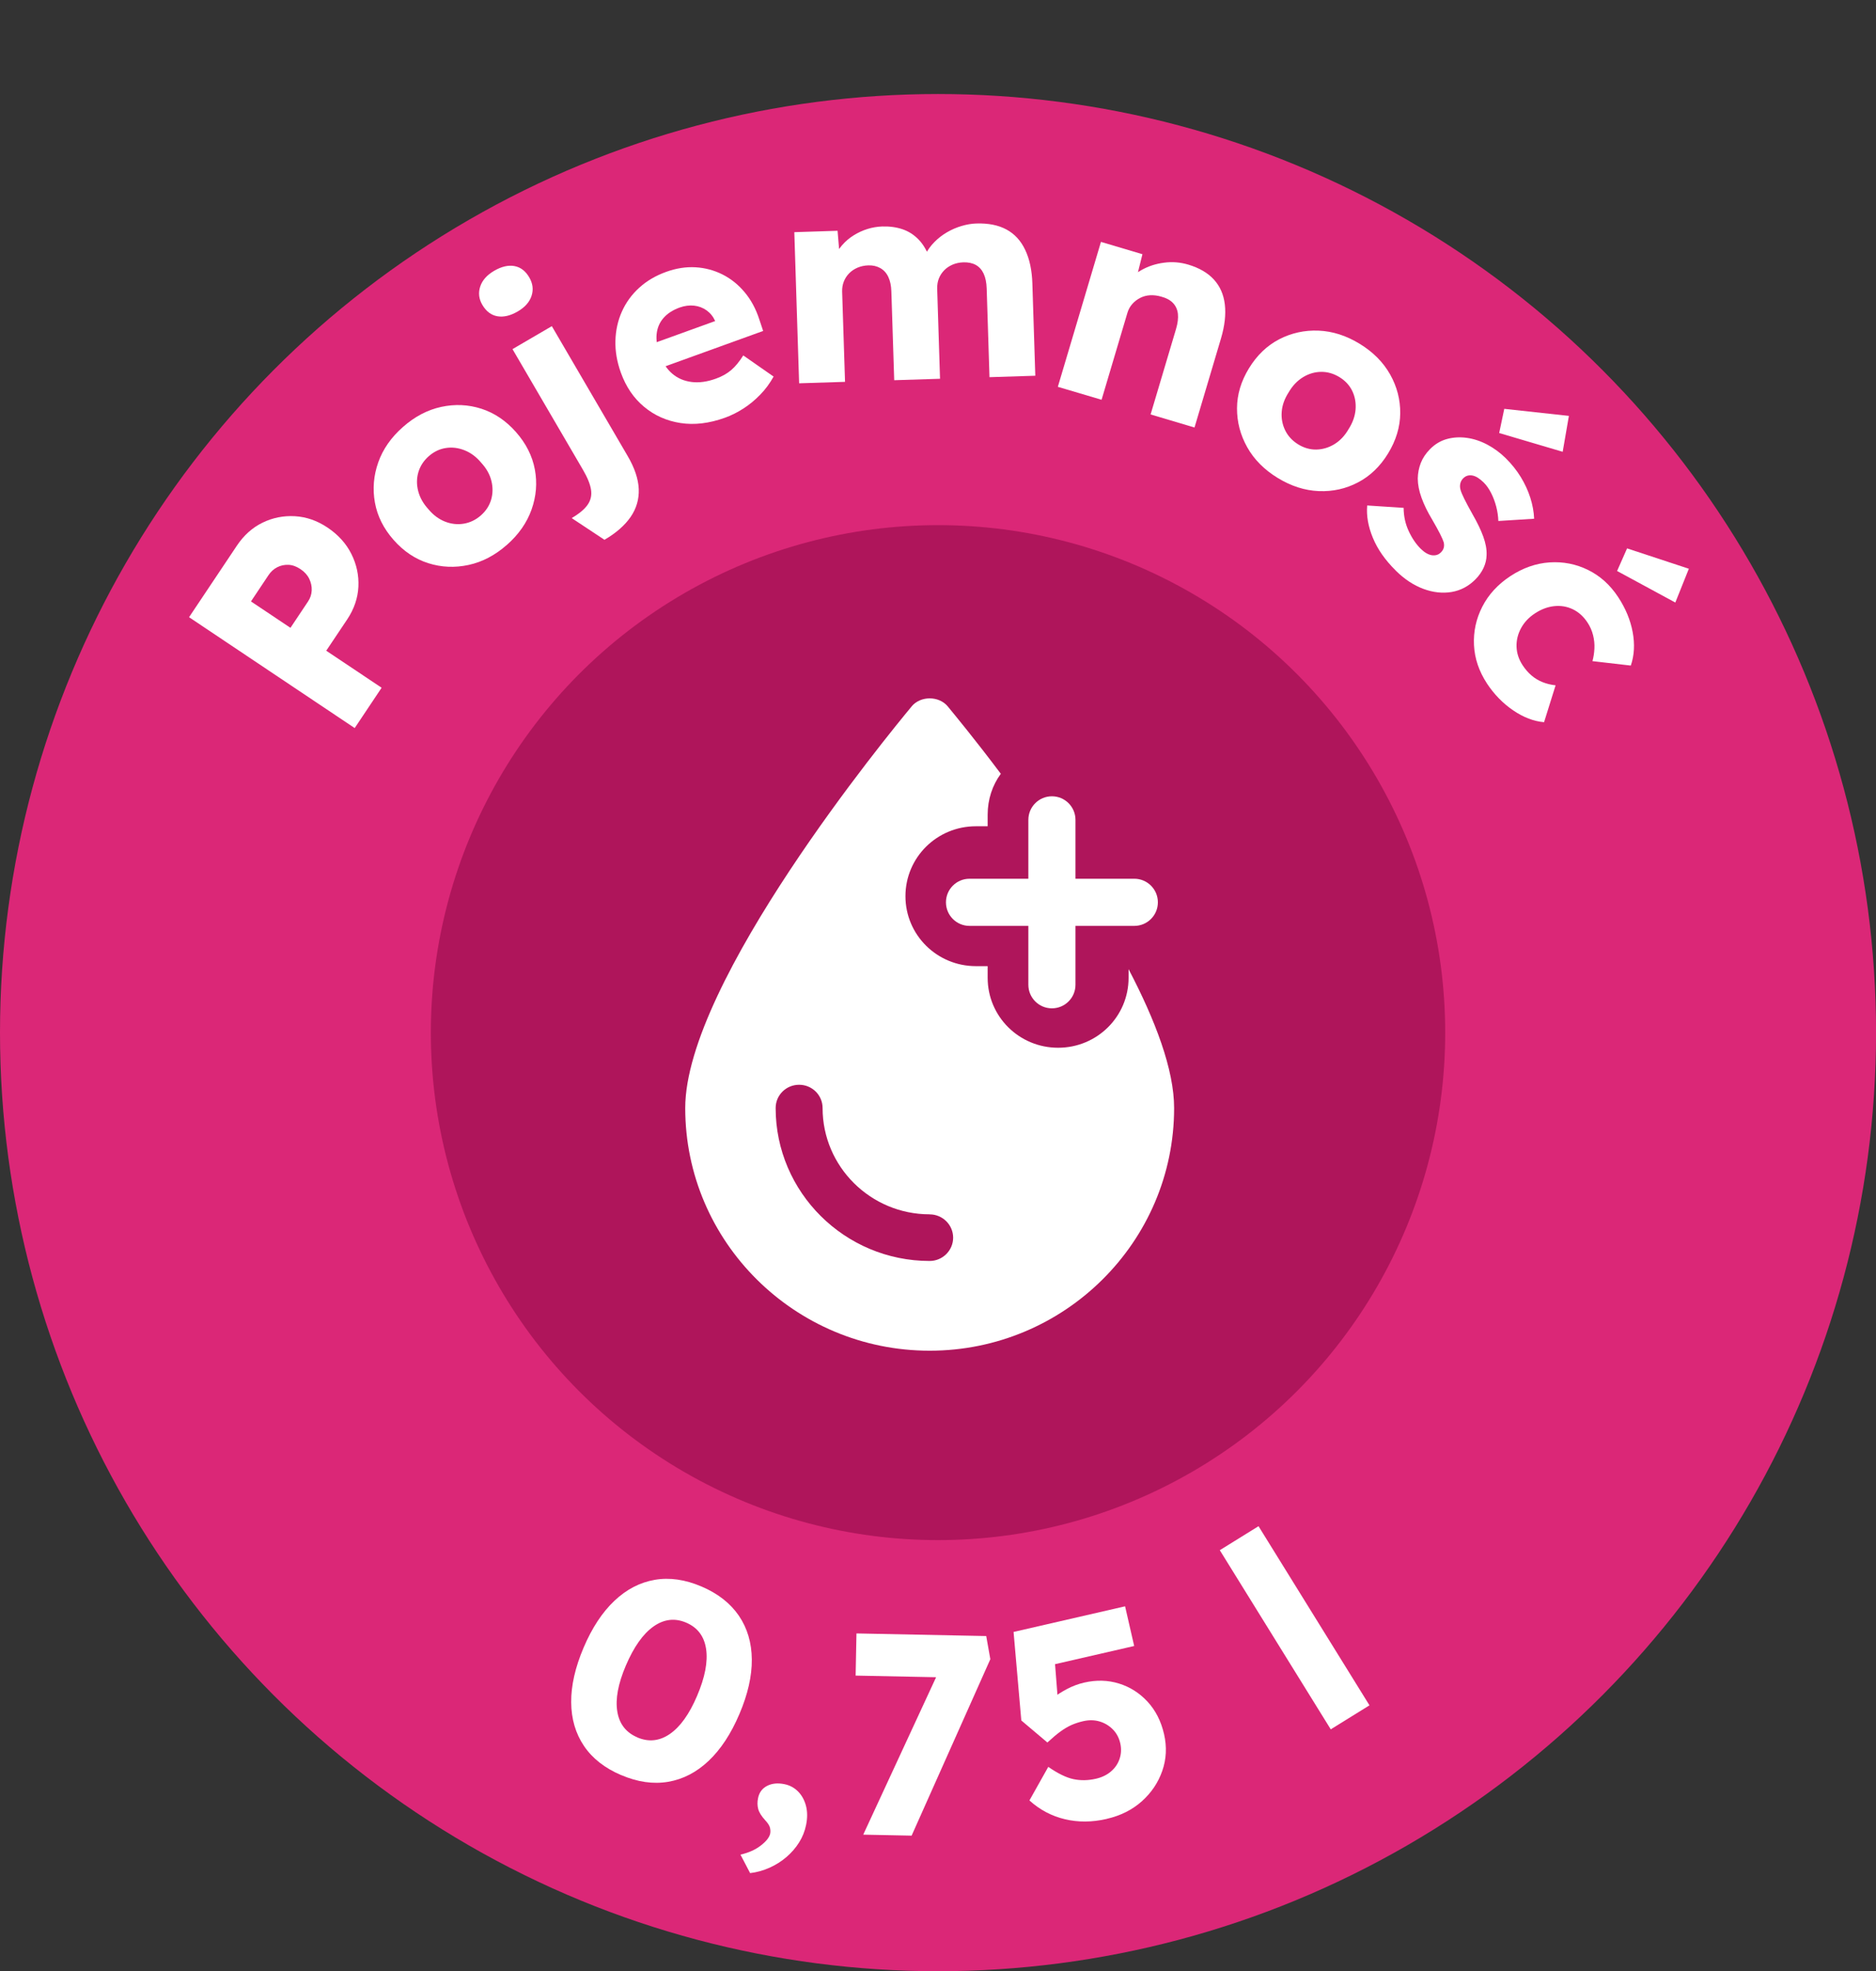 <?xml version="1.0" encoding="UTF-8"?>
<svg id="Warstwa_2" data-name="Warstwa 2" xmlns="http://www.w3.org/2000/svg" xmlns:xlink="http://www.w3.org/1999/xlink" viewBox="0 0 402.07 422.22">
  <rect x="0" y="0" width="402.07" height="422.22" fill="#333333" stroke="none"/>
  <defs>
    <style>
      .cls-1 {
        fill: #db2777;
      }

      .cls-2 {
        fill: #fff;
      }

      .cls-3 {
        fill: none;
      }

      .cls-4 {
        fill: #af155b;
      }

      .cls-5 {
        clip-path: url(#clippath);
      }
    </style>
    <clipPath id="clippath">
      <rect class="cls-3" x="129.4" y="149.6" width="139.71" height="139.71"/>
    </clipPath>
  </defs>
  <g id="Warstwa_1-2" data-name="Warstwa 1">
    <g>
      <circle class="cls-1" cx="201.04" cy="221.18" r="201.04"/>
      <circle class="cls-4" cx="201.04" cy="221.18" r="108.7"/>
      <g>
        <circle class="cls-3" cx="200.92" cy="221.45" r="140.29"/>
        <path class="cls-2" d="M76.01,155.94l-35.49-23.74,10.24-15.31c1.49-2.23,3.33-3.88,5.51-4.94,2.18-1.06,4.49-1.52,6.94-1.38,2.45.14,4.77.95,6.97,2.42,2.3,1.54,4.01,3.43,5.13,5.67,1.12,2.24,1.62,4.58,1.5,7.02-.12,2.44-.92,4.78-2.41,7.01l-4.48,6.69,11.87,7.93-5.76,8.62ZM62.25,134.48l3.76-5.63c.5-.74.76-1.54.8-2.4.03-.86-.15-1.69-.54-2.49-.39-.8-1.01-1.48-1.86-2.05-.88-.59-1.75-.9-2.6-.93-.86-.03-1.66.14-2.4.52-.74.38-1.37.95-1.86,1.69l-3.76,5.63,8.47,5.66Z"/>
        <path class="cls-2" d="M108.62,116.72c-2.53,2.23-5.27,3.66-8.21,4.29-2.94.63-5.81.51-8.62-.38-2.81-.89-5.29-2.55-7.44-4.99-2.15-2.44-3.48-5.11-4-8.01-.52-2.9-.28-5.77.72-8.6,1-2.83,2.77-5.36,5.31-7.59,2.53-2.23,5.27-3.66,8.2-4.29s5.8-.5,8.6.4c2.79.9,5.27,2.57,7.42,5.01,2.15,2.44,3.49,5.11,4.03,7.99.54,2.89.3,5.75-.7,8.58-1,2.83-2.77,5.36-5.3,7.59ZM103.06,110.4c1.1-.97,1.83-2.1,2.21-3.4.37-1.3.39-2.64.04-4.02-.34-1.38-1.07-2.66-2.17-3.86-1.04-1.25-2.23-2.14-3.57-2.67-1.34-.53-2.67-.7-4.01-.49-1.34.2-2.56.79-3.66,1.75-1.1.97-1.84,2.11-2.23,3.42-.39,1.31-.4,2.67-.04,4.06.36,1.39,1.09,2.69,2.19,3.88,1.04,1.25,2.23,2.13,3.55,2.65,1.32.52,2.66.67,4.01.45,1.35-.22,2.58-.81,3.68-1.77Z"/>
        <path class="cls-2" d="M110.98,66.7c-1.58.92-3.04,1.27-4.37,1.04-1.34-.23-2.42-1.05-3.24-2.45-.74-1.26-.89-2.57-.45-3.91.44-1.34,1.43-2.46,2.98-3.37,1.58-.92,3.03-1.26,4.35-1.02,1.32.24,2.38,1.05,3.18,2.42.76,1.3.93,2.61.5,3.94s-1.41,2.45-2.95,3.35ZM129.55,115.62l-7.03-4.65c1.62-.94,2.75-1.89,3.42-2.85.67-.96.91-2.03.73-3.22-.18-1.19-.76-2.63-1.75-4.31l-15.08-25.81,8.43-4.92,16.25,27.81c1.5,2.56,2.29,4.93,2.38,7.09.08,2.16-.5,4.15-1.74,5.96-1.25,1.81-3.12,3.45-5.61,4.9Z"/>
        <path class="cls-2" d="M155.36,89.48c-3.37,1.21-6.54,1.59-9.51,1.13-2.98-.46-5.58-1.62-7.8-3.47-2.23-1.85-3.89-4.29-4.98-7.31-.84-2.33-1.23-4.61-1.17-6.84.06-2.23.52-4.31,1.38-6.24.86-1.93,2.09-3.63,3.7-5.1,1.61-1.47,3.54-2.61,5.8-3.42,2.14-.77,4.24-1.1,6.29-.98,2.05.12,3.98.64,5.78,1.54,1.8.91,3.38,2.17,4.74,3.8,1.37,1.63,2.41,3.56,3.14,5.81l.83,2.49-24.27,8.77-3.18-4.69,18.13-6.55-.58,1.44-.41-1.15c-.42-.93-1.03-1.67-1.81-2.23-.79-.56-1.68-.9-2.67-1.01s-2.03.02-3.1.4c-1.49.54-2.66,1.3-3.49,2.27-.84.97-1.32,2.12-1.45,3.44-.13,1.32.11,2.81.7,4.45.61,1.68,1.49,3.02,2.65,4.01,1.16.99,2.54,1.58,4.15,1.78,1.61.2,3.35-.04,5.22-.72,1.3-.47,2.39-1.08,3.26-1.83.88-.75,1.74-1.79,2.59-3.14l6.5,4.53c-.81,1.46-1.77,2.76-2.88,3.89-1.1,1.13-2.29,2.12-3.57,2.94-1.28.83-2.61,1.49-3.98,1.99Z"/>
        <path class="cls-2" d="M171.27,82.11l-1.03-32.38,9.27-.3.49,5.84-1.28.1c.45-1.07,1.04-2.03,1.77-2.86.73-.84,1.56-1.54,2.5-2.12.94-.58,1.92-1.03,2.95-1.35,1.03-.32,2.07-.49,3.13-.53,1.59-.05,3.04.15,4.35.59,1.32.45,2.48,1.19,3.49,2.24,1.01,1.05,1.83,2.48,2.46,4.29l-1.53-.07.46-.99c.5-.99,1.15-1.9,1.96-2.72.81-.82,1.71-1.52,2.71-2.1s2.04-1.03,3.13-1.35,2.14-.5,3.16-.53c2.56-.08,4.71.35,6.45,1.29,1.74.94,3.08,2.39,4.01,4.36.94,1.96,1.45,4.37,1.54,7.21l.63,19.75-9.82.31-.6-18.96c-.04-1.3-.26-2.37-.65-3.21-.39-.84-.95-1.46-1.68-1.87-.73-.4-1.62-.59-2.67-.56-.85.03-1.63.2-2.33.5-.7.31-1.3.71-1.79,1.22s-.87,1.09-1.13,1.74c-.26.66-.38,1.4-.36,2.21l.61,19.27-9.82.31-.61-19.02c-.04-1.22-.25-2.25-.65-3.09-.39-.84-.96-1.47-1.71-1.9-.75-.42-1.61-.62-2.58-.59-.85.03-1.63.2-2.33.5-.7.31-1.3.71-1.79,1.22-.49.5-.87,1.09-1.13,1.75-.26.66-.38,1.37-.36,2.15l.62,19.33-9.82.31Z"/>
        <path class="cls-2" d="M226.72,82.85l9.24-31.04,8.89,2.64-1.59,6.4-2.08.14c.85-1.28,2-2.32,3.45-3.14,1.45-.82,3.06-1.35,4.83-1.58,1.77-.24,3.51-.1,5.22.41,2.34.7,4.17,1.76,5.48,3.19,1.31,1.43,2.1,3.21,2.35,5.35.25,2.13-.02,4.57-.83,7.29l-5.67,19.06-9.41-2.8,5.45-18.3c.37-1.25.5-2.33.4-3.26-.11-.92-.46-1.69-1.06-2.32-.6-.62-1.43-1.07-2.5-1.35-.82-.24-1.62-.34-2.39-.3-.78.04-1.49.24-2.14.57-.65.34-1.22.77-1.69,1.31-.48.54-.83,1.17-1.05,1.92l-5.53,18.59-4.62-1.37c-1.09-.33-2.03-.6-2.81-.83s-1.42-.42-1.93-.57Z"/>
        <path class="cls-2" d="M273.84,102.37c-2.88-1.76-5.06-3.95-6.53-6.57-1.47-2.62-2.2-5.4-2.19-8.35.01-2.95.87-5.81,2.57-8.58s3.85-4.84,6.47-6.2c2.62-1.35,5.43-1.97,8.43-1.85,3,.12,5.94,1.06,8.82,2.82,2.88,1.76,5.05,3.95,6.53,6.57,1.47,2.62,2.19,5.39,2.16,8.33-.03,2.94-.9,5.79-2.59,8.57-1.7,2.78-3.85,4.85-6.45,6.21-2.6,1.37-5.4,1.99-8.4,1.87-3-.12-5.94-1.06-8.82-2.82ZM278.24,95.19c1.25.76,2.55,1.13,3.9,1.1,1.35-.03,2.64-.41,3.85-1.15,1.21-.74,2.23-1.81,3.04-3.22.88-1.37,1.38-2.77,1.5-4.2.11-1.43-.12-2.76-.71-3.98-.59-1.22-1.51-2.21-2.76-2.97-1.25-.76-2.56-1.14-3.93-1.12-1.37.02-2.67.41-3.89,1.16s-2.24,1.83-3.06,3.24c-.88,1.37-1.38,2.76-1.48,4.17-.11,1.42.15,2.74.75,3.97.61,1.23,1.54,2.23,2.78,2.99Z"/>
        <path class="cls-2" d="M299.14,122.21c-2.26-2.23-3.89-4.56-4.89-6.98-1.01-2.42-1.42-4.74-1.23-6.96l7.81.51c.01,1.78.37,3.44,1.09,4.98.71,1.53,1.58,2.8,2.59,3.8.41.4.81.71,1.21.94s.79.37,1.17.43c.37.05.72.03,1.06-.07.33-.1.64-.3.92-.59.57-.58.75-1.28.55-2.12-.12-.4-.38-1-.79-1.81-.41-.8-.96-1.81-1.66-3.01-1.02-1.69-1.79-3.27-2.31-4.73-.53-1.46-.79-2.83-.8-4.09.02-1.18.24-2.29.65-3.35.41-1.05,1.07-2.04,1.99-2.97,1.06-1.07,2.27-1.79,3.63-2.16,1.37-.37,2.79-.45,4.27-.24s2.94.69,4.39,1.46c1.44.77,2.76,1.74,3.94,2.91,1.27,1.26,2.34,2.6,3.22,4.04.87,1.43,1.55,2.9,2.03,4.41.48,1.51.76,3.01.82,4.5l-7.67.48c-.04-1.01-.18-2.03-.45-3.06s-.63-2.01-1.1-2.93c-.47-.92-.99-1.66-1.57-2.23-.43-.43-.85-.77-1.26-1.03-.41-.26-.8-.42-1.19-.49-.39-.07-.75-.05-1.08.05-.33.1-.64.3-.92.59s-.48.64-.58,1.06c-.1.42-.09.86.03,1.32.12.46.39,1.11.81,1.96.42.85,1.02,1.97,1.81,3.38.99,1.72,1.75,3.3,2.27,4.73.52,1.43.76,2.76.71,3.96-.02.95-.24,1.86-.65,2.74-.41.88-.99,1.7-1.73,2.45-1.46,1.47-3.16,2.38-5.12,2.71-1.95.33-3.98.1-6.06-.67-2.09-.78-4.06-2.08-5.91-3.91ZM321.31,92.75l1.09-5.18,13.85,1.51-1.33,7.69-13.61-4.02Z"/>
        <path class="cls-2" d="M318.7,146.41c-1.72-2.62-2.65-5.36-2.79-8.24s.45-5.62,1.78-8.22c1.33-2.6,3.34-4.79,6.02-6.55s5.48-2.74,8.4-2.94c2.92-.19,5.67.35,8.25,1.62,2.59,1.27,4.74,3.21,6.46,5.83,1.59,2.41,2.62,4.91,3.1,7.49.48,2.58.35,4.97-.4,7.16l-8.22-.95c.23-.83.37-1.73.42-2.69.05-.96-.05-1.92-.29-2.88s-.64-1.87-1.2-2.71c-.85-1.29-1.9-2.23-3.14-2.83-1.24-.59-2.57-.82-3.98-.67-1.41.15-2.8.67-4.15,1.56-1.29.85-2.28,1.9-2.96,3.15-.68,1.25-1.01,2.57-.97,3.96.04,1.39.47,2.71,1.29,3.97.58.88,1.23,1.63,1.94,2.23.71.6,1.5,1.07,2.35,1.41.85.34,1.78.57,2.79.68l-2.47,7.9c-2.22-.19-4.43-1.04-6.63-2.54s-4.07-3.42-5.62-5.76ZM346.58,122.3l2.14-4.84,13.24,4.36-2.9,7.24-12.48-6.76Z"/>
      </g>
      <g>
        <path class="cls-2" d="M133.14,380.22c-3.52-1.5-6.18-3.58-7.98-6.25-1.8-2.67-2.72-5.79-2.74-9.36-.03-3.57.86-7.47,2.66-11.7,1.8-4.23,4-7.57,6.59-10.02,2.59-2.45,5.47-3.95,8.65-4.5,3.17-.55,6.52-.07,10.03,1.43,3.52,1.5,6.18,3.59,8.01,6.26,1.82,2.68,2.74,5.8,2.77,9.37.03,3.57-.86,7.47-2.66,11.69-1.8,4.23-4,7.57-6.59,10.02-2.59,2.45-5.49,3.95-8.68,4.49-3.19.54-6.55.06-10.06-1.44ZM136.59,372.14c2.43,1.04,4.76.79,6.98-.74,2.22-1.53,4.16-4.24,5.82-8.13,1.71-4,2.35-7.36,1.94-10.08-.41-2.72-1.83-4.59-4.26-5.63-2.43-1.04-4.77-.76-7.01.82-2.25,1.59-4.22,4.38-5.93,8.38-1.66,3.89-2.27,7.17-1.83,9.83.43,2.66,1.87,4.51,4.3,5.54Z"/>
        <path class="cls-2" d="M160.77,401.21l-2.07-3.96c1.74-.4,3.2-1.05,4.37-1.96,1.17-.91,1.84-1.76,2-2.56.07-.36.06-.77-.04-1.22-.1-.46-.45-1.01-1.07-1.67-.78-.86-1.27-1.65-1.46-2.37-.19-.72-.2-1.48-.04-2.28.24-1.24.89-2.12,1.93-2.66,1.04-.54,2.28-.67,3.71-.38,1.16.23,2.14.76,2.95,1.58.81.82,1.37,1.85,1.69,3.07.32,1.22.33,2.58.03,4.05-.27,1.36-.77,2.62-1.5,3.78-.73,1.16-1.63,2.2-2.71,3.13-1.08.93-2.29,1.69-3.63,2.29-1.34.6-2.74.99-4.18,1.16Z"/>
        <path class="cls-2" d="M185.01,392.97l17.86-38.56,2.83,4.94-22.32-.45.18-9.03,27.81.56.88,4.96-16.87,37.79-10.37-.21Z"/>
        <path class="cls-2" d="M237.19,389.6c-3.13.72-6.12.74-8.97.06-2.85-.68-5.38-2.02-7.59-4.02l4.04-7.19c2.04,1.41,3.82,2.29,5.36,2.62,1.54.33,3.16.31,4.86-.08,1.27-.29,2.34-.81,3.21-1.55.87-.74,1.49-1.64,1.85-2.71.36-1.06.41-2.17.15-3.32-.27-1.19-.8-2.18-1.59-2.98s-1.73-1.37-2.83-1.7-2.28-.35-3.55-.06c-.91.21-1.75.49-2.5.82-.76.34-1.54.8-2.34,1.38-.8.58-1.74,1.37-2.81,2.36l-5.59-4.72-1.66-18.96,23.9-5.49,1.95,8.5-19.08,4.38,1.85-3.93,1.07,13.65-3.84-.37c.6-.85,1.38-1.65,2.35-2.42.97-.76,2.05-1.46,3.24-2.09,1.19-.63,2.42-1.09,3.69-1.38,2.62-.6,5.1-.53,7.46.2,2.36.73,4.4,2.03,6.12,3.88,1.72,1.86,2.9,4.18,3.54,6.95.63,2.74.5,5.36-.38,7.88-.88,2.52-2.34,4.69-4.39,6.52-2.04,1.82-4.55,3.08-7.52,3.76Z"/>
        <path class="cls-2" d="M285.21,370.41l-23.78-38.37,8.3-5.14,23.78,38.37-8.3,5.14Z"/>
      </g>
      <g class="cls-5">
        <g>
          <path class="cls-2" d="M225.45,170.56c-2.79,0-5.05,2.26-5.05,5.05v12.61h-12.61c-2.79,0-5.05,2.26-5.05,5.05s2.26,5.05,5.05,5.05h12.61v12.61c0,2.79,2.26,5.05,5.05,5.05s5.05-2.26,5.05-5.05v-12.61h12.61c2.79,0,5.05-2.26,5.05-5.05s-2.26-5.05-5.05-5.05h-12.61v-12.61c0-2.79-2.26-5.05-5.05-5.05Z"/>
          <path class="cls-2" d="M195.38,151.32c-4.98,5.99-48.52,59.01-48.52,86.02,0,28.66,23.5,51.97,52.39,51.97s52.39-23.31,52.39-51.97c0-8.24-4.03-18.82-9.76-29.75v1.85c0,8.29-6.74,14.98-15.1,14.98s-15.1-6.69-15.1-14.98v-2.5h-2.52c-8.35,0-15.1-6.69-15.1-14.98s6.74-14.98,15.1-14.98h2.52v-2.5c0-3.25,1.01-6.29,2.82-8.74-5.59-7.44-10.02-12.78-11.37-14.43-1.91-2.3-5.84-2.3-7.75,0ZM199.25,260.11c2.77,0,5.03,2.25,5.03,4.99s-2.26,4.99-5.03,4.99c-18.22,0-33.01-14.73-33.01-32.75,0-2.8,2.27-4.99,5.03-4.99s5.03,2.2,5.03,4.99c0,12.53,10.27,22.76,22.95,22.76Z"/>
        </g>
      </g>
    </g>
  </g>
</svg>
